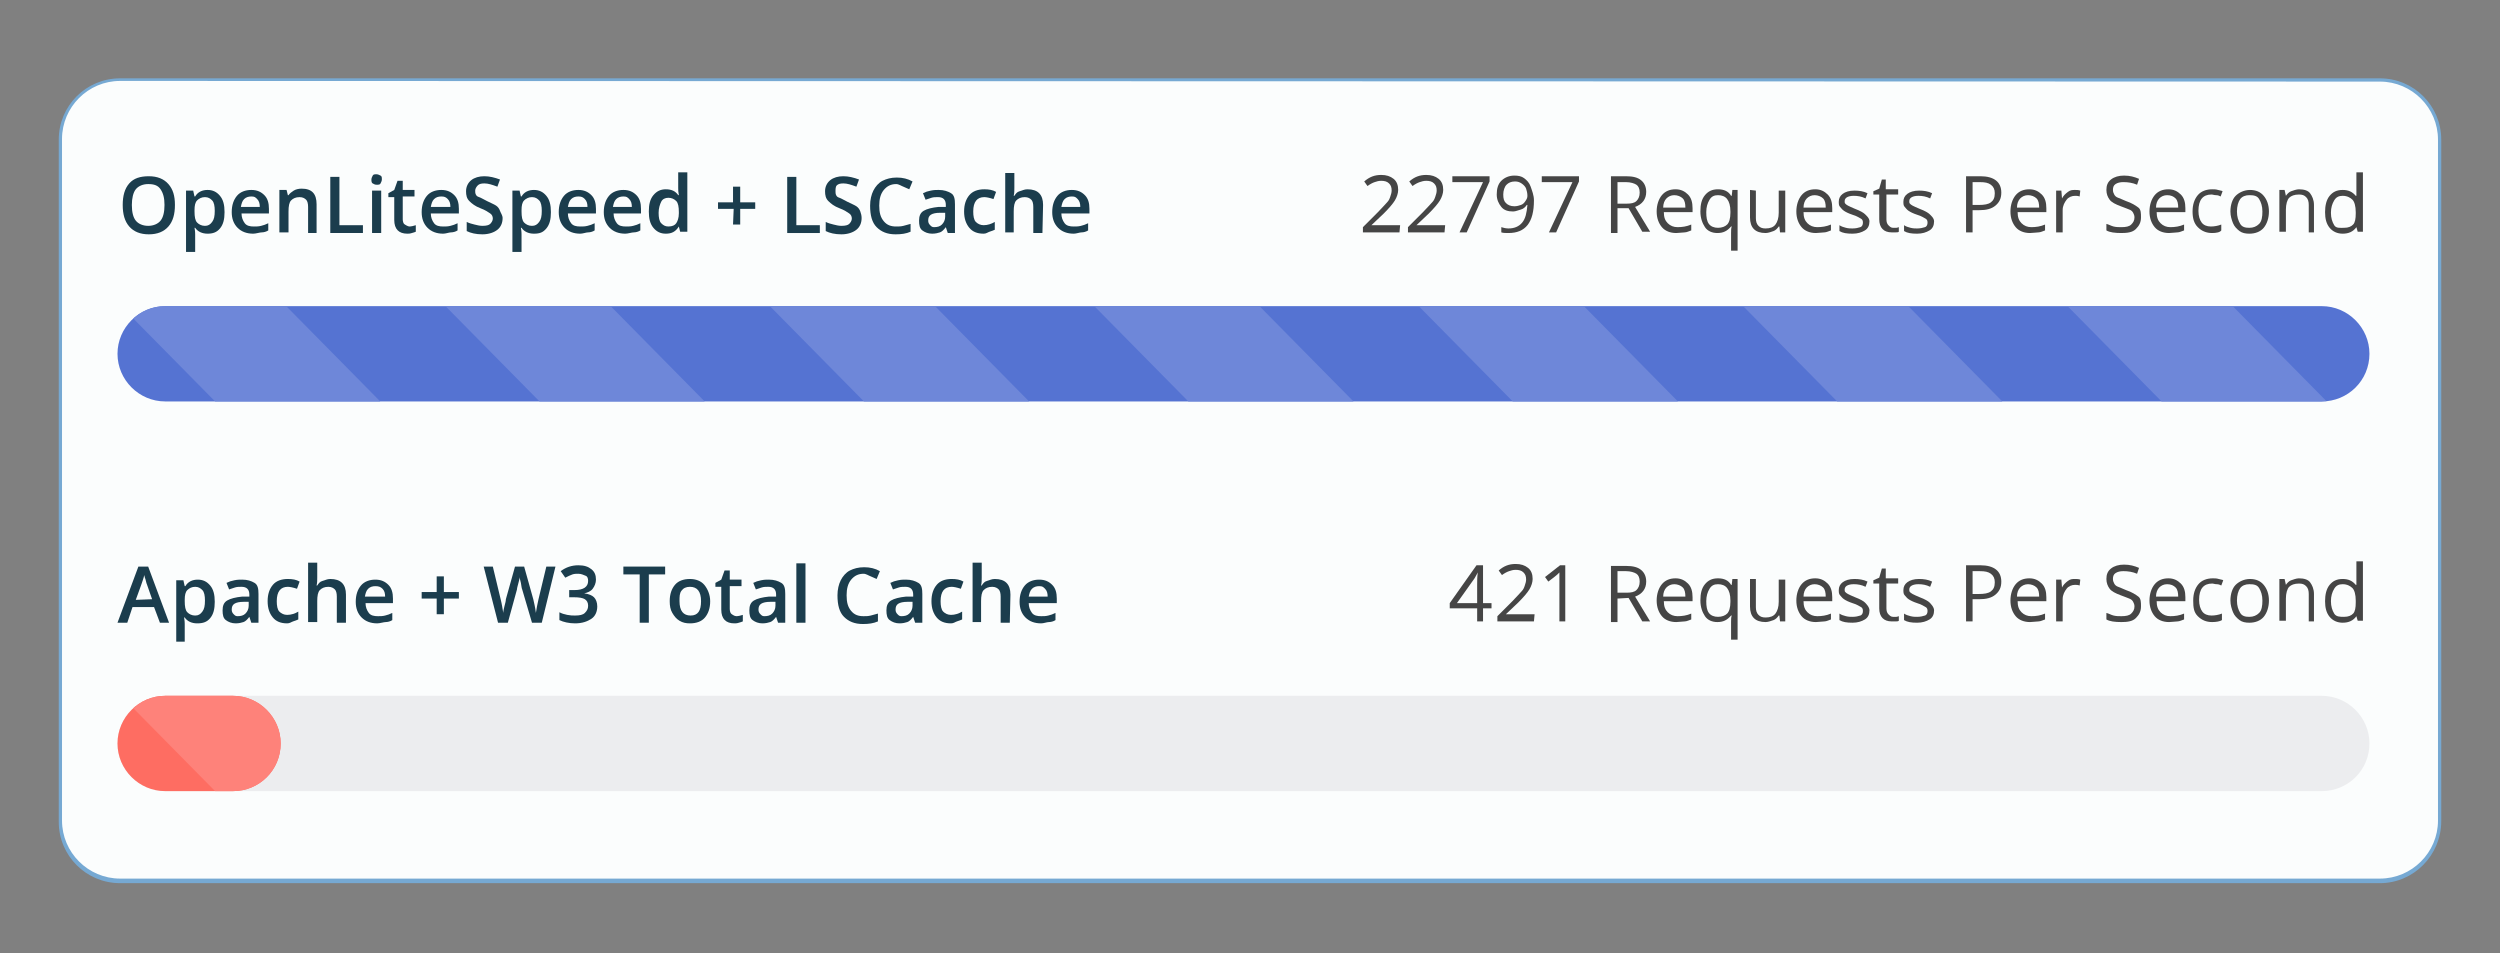 <?xml version="1.0" encoding="utf-8"?>
<!-- Generator: Adobe Illustrator 23.0.5, SVG Export Plug-In . SVG Version: 6.00 Build 0)  -->
<svg version="1.1" id="Layer_1" xmlns="http://www.w3.org/2000/svg" xmlns:xlink="http://www.w3.org/1999/xlink" x="0px" y="0px"
	 viewBox="0 0 383 146" style="enable-background:new 0 0 383 146;" xml:space="preserve">
<rect x="0" y="0" width="383" height="146" fill="#808080" stroke="none"/>
<style type="text/css">
	.st0{fill:#FBFDFD;}
	.st1{fill:#76A9D3;}
	.st2{fill:#1B3D4D;}
	.st3{fill:#5573D2;}
	.st4{clip-path:url(#SVGID_2_);fill:#6E87D9;}
	.st5{clip-path:url(#SVGID_4_);fill:#6E87D9;}
	.st6{clip-path:url(#SVGID_6_);fill:#6E87D9;}
	.st7{clip-path:url(#SVGID_8_);fill:#6E87D9;}
	.st8{clip-path:url(#SVGID_10_);fill:#6E87D9;}
	.st9{clip-path:url(#SVGID_12_);fill:#6E87D9;}
	.st10{clip-path:url(#SVGID_14_);fill:#6E87D9;}
	.st11{fill:#454545;}
	.st12{fill:#ECEDEF;}
	.st13{clip-path:url(#SVGID_16_);fill:#FE6D62;}
	.st14{clip-path:url(#SVGID_18_);fill:#FE827A;}
</style>
<g>
	<path class="st0" d="M364.6,135H18.4c-5.1,0-9.2-4.1-9.2-9.2V21.4c0-5.1,4.1-9.2,9.2-9.2h346.2c5.1,0,9.2,4.1,9.2,9.2v104.4
		C373.8,130.9,369.7,135,364.6,135z"/>
	<path class="st1" d="M364.6,135.3H18.4c-5.2,0-9.4-4.2-9.4-9.4V21.4c0-5.2,4.2-9.4,9.4-9.4h346.2c5.2,0,9.4,4.2,9.4,9.4v104.4
		C374,131,369.8,135.3,364.6,135.3z M18.4,12.4c-4.9,0-8.9,4-8.9,8.9v104.4c0,4.9,4,8.9,8.9,8.9h346.2c4.9,0,8.9-4,8.9-8.9V21.4
		c0-4.9-4-8.9-8.9-8.9L18.4,12.4L18.4,12.4z"/>
</g>
<g>
	<g>
		<g>
			<path class="st2" d="M26.8,31.4c0,1.4-0.3,2.5-1,3.3s-1.7,1.2-3,1.2s-2.3-0.4-3-1.2s-1-1.9-1-3.3c0-1.4,0.3-2.5,1-3.3
				s1.7-1.1,3-1.1s2.3,0.4,3,1.2S26.8,30,26.8,31.4z M20.2,31.4c0,1.1,0.2,1.9,0.6,2.4s1.1,0.8,1.9,0.8s1.5-0.3,1.9-0.8
				s0.6-1.3,0.6-2.4S25,29.6,24.6,29s-1-0.8-1.9-0.8c-0.8,0-1.5,0.3-1.9,0.8S20.2,30.4,20.2,31.4z"/>
			<path class="st2" d="M31.8,35.8c-0.8,0-1.5-0.3-1.9-0.9h-0.1c0.1,0.5,0.1,0.9,0.1,1v2.7h-1.4v-9.4h1.1c0,0.1,0.1,0.4,0.2,0.9h0.1
				c0.4-0.7,1.1-1,1.9-1c0.8,0,1.4,0.3,1.9,0.9s0.7,1.4,0.7,2.5c0,1.1-0.2,1.9-0.7,2.5S32.6,35.8,31.8,35.8z M31.4,30.2
				c-0.5,0-0.9,0.2-1.2,0.5s-0.4,0.8-0.4,1.5v0.2c0,0.8,0.1,1.4,0.4,1.7s0.7,0.5,1.2,0.5s0.8-0.2,1.1-0.6s0.4-0.9,0.4-1.7
				c0-0.7-0.1-1.3-0.4-1.6S31.9,30.2,31.4,30.2z"/>
			<path class="st2" d="M38.8,35.8c-1,0-1.8-0.3-2.4-0.9s-0.9-1.4-0.9-2.4c0-1.1,0.3-1.9,0.8-2.5s1.3-0.9,2.2-0.9s1.5,0.3,2,0.8
				s0.7,1.2,0.7,2.1v0.7H37c0,0.6,0.2,1.1,0.5,1.5s0.8,0.5,1.4,0.5c0.4,0,0.7,0,1.1-0.1s0.7-0.2,1.1-0.4v1.1c-0.3,0.2-0.7,0.3-1,0.3
				S39.2,35.8,38.8,35.8z M38.5,30.1c-0.4,0-0.8,0.1-1.1,0.4s-0.4,0.7-0.5,1.2h2.9c0-0.5-0.1-0.9-0.4-1.2S39,30.1,38.5,30.1z"/>
			<path class="st2" d="M48.6,35.7h-1.4v-4c0-0.5-0.1-0.9-0.3-1.1s-0.5-0.4-1-0.4c-0.6,0-1,0.2-1.3,0.5s-0.4,0.9-0.4,1.7v3.2h-1.4
				v-6.5h1.1l0.2,0.8h0.1c0.2-0.3,0.5-0.5,0.8-0.7s0.8-0.3,1.2-0.3c1.6,0,2.3,0.8,2.3,2.4v4.4H48.6z"/>
			<path class="st2" d="M50.6,35.7v-8.6H52v7.4h3.6v1.2H50.6z"/>
			<path class="st2" d="M56.9,27.5c0-0.2,0.1-0.4,0.2-0.6s0.3-0.2,0.6-0.2c0.2,0,0.4,0.1,0.6,0.2s0.2,0.3,0.2,0.6
				c0,0.2-0.1,0.4-0.2,0.6s-0.3,0.2-0.6,0.2s-0.4-0.1-0.6-0.2S56.9,27.7,56.9,27.5z M58.4,35.7H57v-6.5h1.4V35.7z"/>
			<path class="st2" d="M62.7,34.7c0.3,0,0.7-0.1,1-0.2v1c-0.2,0.1-0.3,0.1-0.6,0.2s-0.5,0.1-0.7,0.1c-1.3,0-2-0.7-2-2.1v-3.5h-0.9
				v-0.6l0.9-0.5l0.5-1.4h0.8v1.4h1.8v1h-1.8v3.5c0,0.3,0.1,0.6,0.2,0.7S62.5,34.7,62.7,34.7z"/>
			<path class="st2" d="M67.9,35.8c-1,0-1.8-0.3-2.4-0.9s-0.9-1.4-0.9-2.4c0-1.1,0.3-1.9,0.8-2.5s1.3-0.9,2.2-0.9
				c0.9,0,1.5,0.3,2,0.8s0.7,1.2,0.7,2.1v0.7H66c0,0.6,0.2,1.1,0.5,1.5s0.8,0.5,1.4,0.5c0.4,0,0.7,0,1.1-0.1s0.7-0.2,1.1-0.4v1.1
				c-0.3,0.2-0.7,0.3-1,0.3S68.3,35.8,67.9,35.8z M67.6,30.1c-0.4,0-0.8,0.1-1.1,0.4s-0.4,0.7-0.5,1.2h3c0-0.5-0.1-0.9-0.4-1.2
				S68.1,30.1,67.6,30.1z"/>
			<path class="st2" d="M77,33.4c0,0.8-0.3,1.4-0.8,1.8s-1.3,0.7-2.3,0.7s-1.8-0.2-2.4-0.5V34c0.4,0.2,0.8,0.3,1.2,0.4
				s0.8,0.2,1.2,0.2c0.6,0,1-0.1,1.2-0.3s0.4-0.5,0.4-0.8s-0.1-0.6-0.4-0.8s-0.7-0.5-1.5-0.8s-1.3-0.7-1.7-1.1s-0.5-0.9-0.5-1.5
				c0-0.7,0.3-1.3,0.8-1.7s1.2-0.6,2-0.6s1.6,0.2,2.4,0.5l-0.4,1.1c-0.8-0.3-1.4-0.5-2-0.5c-0.5,0-0.8,0.1-1,0.3s-0.4,0.5-0.4,0.8
				c0,0.2,0,0.4,0.1,0.6s0.2,0.3,0.5,0.4s0.6,0.3,1.2,0.6c0.6,0.3,1.1,0.5,1.4,0.7s0.5,0.5,0.6,0.8C76.7,32.6,77,33,77,33.4z"/>
			<path class="st2" d="M81.8,35.8c-0.8,0-1.5-0.3-1.9-0.9h-0.1c0.1,0.5,0.1,0.9,0.1,1v2.7h-1.4v-9.4h1.1c0,0.1,0.1,0.4,0.2,0.9h0.1
				c0.4-0.7,1.1-1,1.9-1s1.4,0.3,1.9,0.9s0.7,1.4,0.7,2.5c0,1.1-0.2,1.9-0.7,2.5S82.7,35.8,81.8,35.8z M81.5,30.2
				c-0.5,0-0.9,0.2-1.2,0.5s-0.4,0.8-0.4,1.5v0.2c0,0.8,0.1,1.4,0.4,1.7s0.7,0.5,1.2,0.5s0.8-0.2,1.1-0.6s0.4-0.9,0.4-1.7
				c0-0.7-0.1-1.3-0.4-1.6S82,30.2,81.5,30.2z"/>
			<path class="st2" d="M88.9,35.8c-1,0-1.8-0.3-2.4-0.9s-0.9-1.4-0.9-2.4c0-1.1,0.3-1.9,0.8-2.5s1.3-0.9,2.2-0.9
				c0.9,0,1.5,0.3,2,0.8s0.7,1.2,0.7,2.1v0.7H87c0,0.6,0.2,1.1,0.5,1.5s0.8,0.5,1.4,0.5c0.4,0,0.7,0,1.1-0.1s0.7-0.2,1.1-0.4v1.1
				c-0.3,0.2-0.7,0.3-1,0.3S89.3,35.8,88.9,35.8z M88.6,30.1c-0.4,0-0.8,0.1-1.1,0.4s-0.4,0.7-0.5,1.2h3c0-0.5-0.1-0.9-0.4-1.2
				S89.1,30.1,88.6,30.1z"/>
			<path class="st2" d="M95.8,35.8c-1,0-1.8-0.3-2.4-0.9s-0.9-1.4-0.9-2.4c0-1.1,0.3-1.9,0.8-2.5s1.3-0.9,2.2-0.9
				c0.9,0,1.5,0.3,2,0.8s0.7,1.2,0.7,2.1v0.7H94c0,0.6,0.2,1.1,0.5,1.5s0.8,0.5,1.4,0.5c0.4,0,0.7,0,1.1-0.1s0.7-0.2,1.1-0.4v1.1
				c-0.3,0.2-0.7,0.3-1,0.3S96.2,35.8,95.8,35.8z M95.5,30.1c-0.4,0-0.8,0.1-1.1,0.4s-0.4,0.7-0.5,1.2h2.9c0-0.5-0.1-0.9-0.4-1.2
				S96,30.1,95.5,30.1z"/>
			<path class="st2" d="M102,35.8c-0.8,0-1.4-0.3-1.9-0.9s-0.7-1.4-0.7-2.5c0-1.1,0.2-1.9,0.7-2.5s1.1-0.9,1.9-0.9
				c0.9,0,1.5,0.3,1.9,0.9h0.1c-0.1-0.5-0.1-0.8-0.1-1.1v-2.4h1.4v9.1h-1.1l-0.2-0.8l0,0C103.5,35.5,102.9,35.8,102,35.8z
				 M102.4,34.7c0.6,0,1-0.2,1.2-0.5s0.4-0.8,0.4-1.5v-0.2c0-0.8-0.1-1.4-0.4-1.7s-0.7-0.5-1.2-0.5s-0.9,0.2-1.1,0.6s-0.4,1-0.4,1.7
				c0,0.7,0.1,1.3,0.4,1.6S101.9,34.7,102.4,34.7z"/>
			<path class="st2" d="M112.4,32H110v-1h2.3v-2.4h1.1V31h2.3v1h-2.3v2.4h-1.1L112.4,32L112.4,32z"/>
			<path class="st2" d="M120.6,35.7v-8.6h1.4v7.4h3.6v1.2H120.6z"/>
			<path class="st2" d="M132,33.4c0,0.8-0.3,1.4-0.8,1.8s-1.3,0.7-2.3,0.7s-1.8-0.2-2.4-0.5V34c0.4,0.2,0.8,0.3,1.2,0.4
				c0.4,0.1,0.8,0.2,1.2,0.2c0.6,0,1-0.1,1.2-0.3s0.4-0.5,0.4-0.8s-0.1-0.6-0.4-0.8s-0.7-0.5-1.5-0.8s-1.3-0.7-1.7-1.1
				s-0.5-0.9-0.5-1.5c0-0.7,0.3-1.3,0.8-1.7s1.2-0.6,2-0.6s1.6,0.2,2.4,0.5l-0.4,1.1c-0.8-0.3-1.4-0.5-2-0.5c-0.5,0-0.8,0.1-1,0.3
				S128,29,128,29.3c0,0.2,0,0.4,0.1,0.6s0.2,0.3,0.5,0.4s0.6,0.3,1.2,0.6c0.6,0.3,1.1,0.5,1.4,0.7s0.5,0.5,0.6,0.8S132,33,132,33.4
				z"/>
			<path class="st2" d="M137.3,28.2c-0.8,0-1.4,0.3-1.9,0.9s-0.7,1.4-0.7,2.4c0,1.1,0.2,1.8,0.7,2.4s1.1,0.8,1.9,0.8
				c0.4,0,0.7,0,1.1-0.1s0.7-0.2,1.1-0.3v1.2c-0.7,0.3-1.4,0.4-2.3,0.4c-1.3,0-2.2-0.4-2.9-1.1s-1-1.8-1-3.3c0-0.9,0.2-1.7,0.5-2.3
				s0.8-1.2,1.4-1.5s1.3-0.5,2.2-0.5s1.7,0.2,2.4,0.6l-0.5,1.2c-0.3-0.1-0.6-0.3-0.9-0.4S137.7,28.2,137.3,28.2z"/>
			<path class="st2" d="M145.2,35.7l-0.3-0.9l0,0c-0.3,0.4-0.6,0.7-0.9,0.8s-0.7,0.2-1.2,0.2c-0.6,0-1.1-0.2-1.5-0.5
				s-0.5-0.8-0.5-1.5s0.2-1.2,0.7-1.5s1.3-0.5,2.3-0.6h1.1v-0.3c0-0.4-0.1-0.7-0.3-0.9s-0.5-0.3-0.9-0.3c-0.3,0-0.7,0-1,0.1
				s-0.6,0.2-0.9,0.3l-0.4-1c0.4-0.2,0.7-0.3,1.2-0.4s0.8-0.1,1.2-0.1c0.8,0,1.4,0.2,1.9,0.5s0.6,0.9,0.6,1.7v4.4
				C146.3,35.7,145.2,35.7,145.2,35.7z M143.1,34.8c0.5,0,0.9-0.1,1.2-0.4s0.5-0.7,0.5-1.2v-0.6H144c-0.6,0-1.1,0.1-1.4,0.3
				s-0.4,0.5-0.4,0.9c0,0.3,0.1,0.5,0.3,0.7S142.8,34.8,143.1,34.8z"/>
			<path class="st2" d="M150.7,35.8c-1,0-1.7-0.3-2.2-0.9s-0.8-1.4-0.8-2.5c0-1.1,0.3-1.9,0.8-2.5s1.3-0.9,2.3-0.9
				c0.7,0,1.3,0.1,1.8,0.4l-0.4,1.1c-0.6-0.2-1.1-0.3-1.4-0.3c-1.1,0-1.7,0.7-1.7,2.2c0,0.7,0.1,1.3,0.4,1.6s0.7,0.5,1.2,0.5
				c0.6,0,1.2-0.2,1.7-0.5v1.2c-0.2,0.1-0.5,0.2-0.8,0.3S151.1,35.8,150.7,35.8z"/>
			<path class="st2" d="M159.7,35.7h-1.4v-4c0-0.5-0.1-0.9-0.3-1.1s-0.5-0.4-1-0.4c-0.6,0-1,0.2-1.3,0.5s-0.4,0.9-0.4,1.7v3.2H154
				v-9.1h1.4v2.3c0,0.4,0,0.8-0.1,1.2h0.1c0.2-0.3,0.4-0.6,0.8-0.7s0.7-0.3,1.2-0.3c1.6,0,2.4,0.8,2.4,2.4L159.7,35.7L159.7,35.7z"
				/>
			<path class="st2" d="M164.5,35.8c-1,0-1.8-0.3-2.4-0.9s-0.9-1.4-0.9-2.4c0-1.1,0.3-1.9,0.8-2.5s1.3-0.9,2.2-0.9s1.5,0.3,2,0.8
				s0.7,1.2,0.7,2.1v0.7h-4.3c0,0.6,0.2,1.1,0.5,1.5s0.8,0.5,1.4,0.5c0.4,0,0.7,0,1.1-0.1s0.7-0.2,1.1-0.4v1.1
				c-0.3,0.2-0.7,0.3-1,0.3S164.9,35.8,164.5,35.8z M164.2,30.1c-0.4,0-0.8,0.1-1.1,0.4s-0.4,0.7-0.5,1.2h2.9c0-0.5-0.1-0.9-0.4-1.2
				S164.7,30.1,164.2,30.1z"/>
		</g>
	</g>
	<path class="st3" d="M355.7,61.5H25.3c-4,0-7.3-3.3-7.3-7.3l0,0c0-4,3.3-7.3,7.3-7.3h330.4c4,0,7.3,3.3,7.3,7.3l0,0
		C363,58.3,359.7,61.5,355.7,61.5z"/>
	<g>
		<g>
			<g>
				<defs>
					<path id="SVGID_1_" d="M355.7,61.5H25.3c-4,0-7.3-3.3-7.3-7.3l0,0c0-4,3.3-7.3,7.3-7.3h330.4c4,0,7.3,3.3,7.3,7.3l0,0
						C363,58.3,359.7,61.5,355.7,61.5z"/>
				</defs>
				<clipPath id="SVGID_2_">
					<use xlink:href="#SVGID_1_"  style="overflow:visible;"/>
				</clipPath>
				<polygon class="st4" points="62.1,65.4 36.8,65.4 14.8,43.1 40.1,43.1 				"/>
			</g>
		</g>
		<g>
			<g>
				<defs>
					<path id="SVGID_3_" d="M355.7,61.5H25.3c-4,0-7.3-3.3-7.3-7.3l0,0c0-4,3.3-7.3,7.3-7.3h330.4c4,0,7.3,3.3,7.3,7.3l0,0
						C363,58.3,359.7,61.5,355.7,61.5z"/>
				</defs>
				<clipPath id="SVGID_4_">
					<use xlink:href="#SVGID_3_"  style="overflow:visible;"/>
				</clipPath>
				<polygon class="st5" points="111.8,65.4 86.5,65.4 64.5,43.1 89.8,43.1 				"/>
			</g>
		</g>
		<g>
			<g>
				<defs>
					<path id="SVGID_5_" d="M355.7,61.5H25.3c-4,0-7.3-3.3-7.3-7.3l0,0c0-4,3.3-7.3,7.3-7.3h330.4c4,0,7.3,3.3,7.3,7.3l0,0
						C363,58.3,359.7,61.5,355.7,61.5z"/>
				</defs>
				<clipPath id="SVGID_6_">
					<use xlink:href="#SVGID_5_"  style="overflow:visible;"/>
				</clipPath>
				<polygon class="st6" points="161.5,65.4 136.2,65.4 114.2,43.1 139.5,43.1 				"/>
			</g>
		</g>
		<g>
			<g>
				<defs>
					<path id="SVGID_7_" d="M355.7,61.5H25.3c-4,0-7.3-3.3-7.3-7.3l0,0c0-4,3.3-7.3,7.3-7.3h330.4c4,0,7.3,3.3,7.3,7.3l0,0
						C363,58.3,359.7,61.5,355.7,61.5z"/>
				</defs>
				<clipPath id="SVGID_8_">
					<use xlink:href="#SVGID_7_"  style="overflow:visible;"/>
				</clipPath>
				<polygon class="st7" points="211.2,65.4 185.9,65.4 163.9,43.1 189.2,43.1 				"/>
			</g>
		</g>
		<g>
			<g>
				<defs>
					<path id="SVGID_9_" d="M355.7,61.5H25.3c-4,0-7.3-3.3-7.3-7.3l0,0c0-4,3.3-7.3,7.3-7.3h330.4c4,0,7.3,3.3,7.3,7.3l0,0
						C363,58.3,359.7,61.5,355.7,61.5z"/>
				</defs>
				<clipPath id="SVGID_10_">
					<use xlink:href="#SVGID_9_"  style="overflow:visible;"/>
				</clipPath>
				<polygon class="st8" points="260.9,65.4 235.6,65.4 213.6,43.1 238.9,43.1 				"/>
			</g>
		</g>
		<g>
			<g>
				<defs>
					<path id="SVGID_11_" d="M355.7,61.5H25.3c-4,0-7.3-3.3-7.3-7.3l0,0c0-4,3.3-7.3,7.3-7.3h330.4c4,0,7.3,3.3,7.3,7.3l0,0
						C363,58.3,359.7,61.5,355.7,61.5z"/>
				</defs>
				<clipPath id="SVGID_12_">
					<use xlink:href="#SVGID_11_"  style="overflow:visible;"/>
				</clipPath>
				<polygon class="st9" points="310.6,65.4 285.3,65.4 263.3,43.1 288.6,43.1 				"/>
			</g>
		</g>
		<g>
			<g>
				<defs>
					<path id="SVGID_13_" d="M355.7,61.5H25.3c-4,0-7.3-3.3-7.3-7.3l0,0c0-4,3.3-7.3,7.3-7.3h330.4c4,0,7.3,3.3,7.3,7.3l0,0
						C363,58.3,359.7,61.5,355.7,61.5z"/>
				</defs>
				<clipPath id="SVGID_14_">
					<use xlink:href="#SVGID_13_"  style="overflow:visible;"/>
				</clipPath>
				<polygon class="st10" points="360.3,65.4 335,65.4 313,43.1 338.3,43.1 				"/>
			</g>
		</g>
	</g>
	<g>
		<path class="st11" d="M214.4,35.6h-5.6v-0.8l2.3-2.3c0.7-0.7,1.1-1.2,1.4-1.5s0.4-0.6,0.5-0.9s0.2-0.6,0.2-0.9
			c0-0.5-0.1-0.8-0.4-1.1s-0.7-0.4-1.2-0.4c-0.4,0-0.7,0.1-1,0.2s-0.7,0.3-1.1,0.6l-0.5-0.7c0.8-0.7,1.6-1,2.6-1
			c0.8,0,1.4,0.2,1.9,0.6s0.7,1,0.7,1.7c0,0.5-0.2,1.1-0.5,1.6s-0.9,1.2-1.7,2l-1.9,1.8l0,0h4.4L214.4,35.6L214.4,35.6z"/>
		<path class="st11" d="M221.3,35.6h-5.6v-0.8l2.3-2.3c0.7-0.7,1.1-1.2,1.4-1.5s0.4-0.6,0.5-0.9s0.2-0.6,0.2-0.9
			c0-0.5-0.1-0.8-0.4-1.1s-0.7-0.4-1.2-0.4c-0.4,0-0.7,0.1-1,0.2s-0.7,0.3-1.1,0.6l-0.5-0.7c0.8-0.7,1.6-1,2.6-1
			c0.8,0,1.4,0.2,1.9,0.6s0.7,1,0.7,1.7c0,0.5-0.2,1.1-0.5,1.6s-0.9,1.2-1.7,2l-1.9,1.8l0,0h4.4L221.3,35.6L221.3,35.6z"/>
		<path class="st11" d="M223.6,35.6l3.6-7.7h-4.7V27h5.7v0.8l-3.5,7.8H223.6z"/>
		<path class="st11" d="M235,30.7c0,3.4-1.3,5-3.9,5c-0.5,0-0.8,0-1.1-0.1v-0.8c0.3,0.1,0.7,0.2,1.1,0.2c0.9,0,1.6-0.3,2.1-0.9
			s0.7-1.5,0.8-2.7h-0.1c-0.2,0.3-0.5,0.6-0.9,0.7s-0.8,0.3-1.2,0.3c-0.8,0-1.4-0.2-1.8-0.7s-0.7-1.1-0.7-1.9c0-0.9,0.2-1.6,0.7-2.1
			s1.2-0.8,2-0.8c0.6,0,1.1,0.1,1.5,0.4s0.8,0.7,1,1.3S235,29.9,235,30.7z M232.1,27.8c-0.6,0-1,0.2-1.3,0.5s-0.5,0.9-0.5,1.5
			s0.1,1,0.4,1.3s0.7,0.5,1.3,0.5c0.4,0,0.7-0.1,1-0.2s0.5-0.3,0.7-0.6s0.3-0.5,0.3-0.8c0-0.4-0.1-0.8-0.2-1.1s-0.4-0.6-0.7-0.8
			S232.5,27.8,232.1,27.8z"/>
		<path class="st11" d="M237.3,35.6l3.6-7.7h-4.7V27h5.7v0.8l-3.5,7.8H237.3z"/>
		<path class="st11" d="M247.8,32.1v3.6h-1V27h2.3c1.1,0,1.8,0.2,2.3,0.6s0.8,1,0.8,1.8c0,1.1-0.6,1.9-1.7,2.3l2.3,3.8h-1.2
			l-2.1-3.6h-1.7V32.1z M247.8,31.2h1.4c0.7,0,1.2-0.1,1.5-0.4s0.5-0.7,0.5-1.3c0-0.6-0.2-1-0.5-1.2s-0.9-0.4-1.6-0.4h-1.3
			L247.8,31.2L247.8,31.2z"/>
		<path class="st11" d="M256.8,35.7c-0.9,0-1.7-0.3-2.2-0.9s-0.8-1.4-0.8-2.4s0.3-1.9,0.8-2.5s1.2-0.9,2.1-0.9
			c0.8,0,1.4,0.3,1.9,0.8s0.7,1.2,0.7,2.1v0.6h-4.4c0,0.8,0.2,1.3,0.6,1.7s0.9,0.6,1.5,0.6c0.7,0,1.4-0.1,2.1-0.4v0.9
			c-0.3,0.1-0.7,0.3-1,0.3S257.2,35.7,256.8,35.7z M256.5,29.9c-0.5,0-0.9,0.2-1.2,0.5s-0.5,0.8-0.5,1.4h3.4c0-0.6-0.1-1.1-0.4-1.4
			S257,29.9,256.5,29.9z"/>
		<path class="st11" d="M263.1,35.7c-0.8,0-1.5-0.3-1.9-0.9s-0.7-1.4-0.7-2.4c0-1.1,0.2-1.9,0.7-2.5s1.1-0.9,2-0.9s1.6,0.3,2,1h0.1
			l0.1-0.9h0.8v9.3h-1v-2.7c0-0.4,0-0.7,0.1-1h-0.1C264.6,35.4,264,35.7,263.1,35.7z M263.2,34.9c0.6,0,1.1-0.2,1.4-0.5
			s0.5-0.9,0.5-1.8v-0.2c0-0.9-0.2-1.5-0.5-1.9s-0.8-0.6-1.4-0.6s-1,0.2-1.3,0.7s-0.5,1.1-0.5,1.9c0,0.8,0.1,1.4,0.4,1.8
			S262.6,34.9,263.2,34.9z"/>
		<path class="st11" d="M269,29.2v4.2c0,0.5,0.1,0.9,0.4,1.2s0.6,0.4,1.1,0.4c0.7,0,1.2-0.2,1.5-0.6s0.5-1,0.5-1.8v-3.4h1v6.4h-0.8
			l-0.1-0.9h-0.1c-0.2,0.3-0.5,0.6-0.8,0.7s-0.8,0.3-1.2,0.3c-0.8,0-1.4-0.2-1.8-0.6s-0.6-1-0.6-1.8v-4.2L269,29.2L269,29.2z"/>
		<path class="st11" d="M278.2,35.7c-0.9,0-1.7-0.3-2.2-0.9s-0.8-1.4-0.8-2.4s0.3-1.9,0.8-2.5s1.2-0.9,2.1-0.9
			c0.8,0,1.4,0.3,1.9,0.8s0.7,1.2,0.7,2.1v0.6h-4.4c0,0.8,0.2,1.3,0.6,1.7s0.9,0.6,1.5,0.6c0.7,0,1.4-0.1,2.1-0.4v0.9
			c-0.3,0.1-0.7,0.3-1,0.3S278.6,35.7,278.2,35.7z M278,29.9c-0.5,0-0.9,0.2-1.2,0.5s-0.5,0.8-0.5,1.4h3.4c0-0.6-0.1-1.1-0.4-1.4
			S278.5,29.9,278,29.9z"/>
		<path class="st11" d="M286.4,33.9c0,0.6-0.2,1.1-0.7,1.4s-1.1,0.5-1.9,0.5c-0.9,0-1.5-0.1-2-0.4v-0.9c0.3,0.2,0.6,0.3,1,0.4
			s0.7,0.1,1,0.1c0.5,0,0.9-0.1,1.2-0.2s0.4-0.4,0.4-0.7s-0.1-0.5-0.3-0.6s-0.6-0.4-1.3-0.6c-0.6-0.2-1-0.4-1.3-0.6
			s-0.4-0.4-0.6-0.6s-0.2-0.5-0.2-0.8c0-0.5,0.2-0.9,0.6-1.2s1-0.5,1.8-0.5c0.7,0,1.4,0.1,2,0.4l-0.3,0.8c-0.6-0.3-1.2-0.4-1.8-0.4
			c-0.5,0-0.8,0.1-1,0.2s-0.4,0.3-0.4,0.6c0,0.2,0,0.3,0.1,0.4s0.2,0.2,0.4,0.3s0.6,0.3,1.1,0.5c0.8,0.3,1.3,0.6,1.5,0.8
			S286.4,33.4,286.4,33.9z"/>
		<path class="st11" d="M290,34.9c0.2,0,0.3,0,0.5,0s0.3-0.1,0.4-0.1v0.7c-0.1,0.1-0.3,0.1-0.5,0.1s-0.4,0-0.6,0
			c-1.2,0-1.9-0.7-1.9-2v-3.8H287v-0.5l0.9-0.4l0.4-1.4h0.6V29h1.9v0.8H289v3.8c0,0.4,0.1,0.7,0.3,0.9S289.7,34.9,290,34.9z"/>
		<path class="st11" d="M296.3,33.9c0,0.6-0.2,1.1-0.7,1.4s-1.1,0.5-1.9,0.5c-0.9,0-1.5-0.1-2-0.4v-0.9c0.3,0.2,0.6,0.3,1,0.4
			s0.7,0.1,1,0.1c0.5,0,0.9-0.1,1.2-0.2s0.4-0.4,0.4-0.7s-0.1-0.5-0.3-0.6s-0.6-0.4-1.3-0.6c-0.6-0.2-1-0.4-1.3-0.6
			s-0.4-0.4-0.6-0.6s-0.2-0.5-0.2-0.8c0-0.5,0.2-0.9,0.6-1.2s1-0.5,1.8-0.5c0.7,0,1.4,0.1,2,0.4l-0.3,0.8c-0.6-0.3-1.2-0.4-1.8-0.4
			c-0.5,0-0.8,0.1-1,0.2s-0.4,0.3-0.4,0.6c0,0.2,0,0.3,0.1,0.4s0.2,0.2,0.4,0.3s0.6,0.3,1.1,0.5c0.8,0.3,1.3,0.6,1.5,0.8
			S296.3,33.4,296.3,33.9z"/>
		<path class="st11" d="M306.6,29.5c0,0.9-0.3,1.5-0.9,2s-1.4,0.7-2.5,0.7h-1v3.4h-1V27h2.2C305.5,27,306.6,27.9,306.6,29.5z
			 M302.2,31.4h0.9c0.9,0,1.5-0.1,1.9-0.4s0.6-0.7,0.6-1.4c0-0.6-0.2-1-0.6-1.3s-0.9-0.4-1.7-0.4h-1.1L302.2,31.4L302.2,31.4z"/>
		<path class="st11" d="M311,35.7c-0.9,0-1.7-0.3-2.2-0.9s-0.8-1.4-0.8-2.4s0.3-1.9,0.8-2.5s1.2-0.9,2.1-0.9c0.8,0,1.4,0.3,1.9,0.8
			s0.7,1.2,0.7,2.1v0.6h-4.4c0,0.8,0.2,1.3,0.6,1.7s0.9,0.6,1.5,0.6c0.7,0,1.4-0.1,2.1-0.4v0.9c-0.3,0.1-0.7,0.3-1,0.3
			S311.4,35.7,311,35.7z M310.7,29.9c-0.5,0-0.9,0.2-1.2,0.5s-0.5,0.8-0.5,1.4h3.4c0-0.6-0.1-1.1-0.4-1.4S311.2,29.9,310.7,29.9z"/>
		<path class="st11" d="M317.9,29.1c0.3,0,0.5,0,0.8,0.1l-0.1,0.9c-0.3-0.1-0.5-0.1-0.7-0.1c-0.5,0-1,0.2-1.3,0.6s-0.6,0.9-0.6,1.6
			v3.4h-1v-6.4h0.8l0.1,1.2l0,0c0.2-0.4,0.5-0.7,0.9-1S317.5,29.1,317.9,29.1z"/>
		<path class="st11" d="M328,33.3c0,0.8-0.3,1.3-0.8,1.8s-1.3,0.6-2.2,0.6c-1,0-1.8-0.1-2.3-0.4v-1c0.4,0.1,0.7,0.3,1.1,0.4
			s0.8,0.1,1.2,0.1c0.7,0,1.2-0.1,1.5-0.4s0.5-0.6,0.5-1.1c0-0.3-0.1-0.5-0.2-0.7s-0.3-0.4-0.6-0.5s-0.7-0.3-1.3-0.5
			c-0.8-0.3-1.4-0.6-1.7-1s-0.5-0.9-0.5-1.5c0-0.7,0.2-1.2,0.7-1.6s1.2-0.6,2-0.6c0.9,0,1.6,0.2,2.3,0.5l-0.3,0.9
			c-0.7-0.3-1.4-0.4-2.1-0.4c-0.5,0-0.9,0.1-1.2,0.3s-0.4,0.5-0.4,0.9c0,0.3,0.1,0.5,0.2,0.7s0.3,0.4,0.6,0.5s0.7,0.3,1.2,0.5
			c0.9,0.3,1.5,0.7,1.9,1C328,32.1,328,32.7,328,33.3z"/>
		<path class="st11" d="M332.3,35.7c-0.9,0-1.7-0.3-2.2-0.9s-0.8-1.4-0.8-2.4s0.3-1.9,0.8-2.5s1.2-0.9,2.1-0.9
			c0.8,0,1.4,0.3,1.9,0.8s0.7,1.2,0.7,2.1v0.6h-4.4c0,0.8,0.2,1.3,0.6,1.7s0.9,0.6,1.5,0.6c0.7,0,1.4-0.1,2.1-0.4v0.9
			c-0.3,0.1-0.7,0.3-1,0.3S332.7,35.7,332.3,35.7z M332,29.9c-0.5,0-0.9,0.2-1.2,0.5s-0.5,0.8-0.5,1.4h3.4c0-0.6-0.1-1.1-0.4-1.4
			S332.6,29.9,332,29.9z"/>
		<path class="st11" d="M338.9,35.7c-0.9,0-1.6-0.3-2.2-0.9s-0.8-1.4-0.8-2.4c0-1.1,0.3-1.9,0.8-2.5s1.3-0.9,2.2-0.9
			c0.3,0,0.6,0,0.9,0.1s0.6,0.1,0.7,0.2l-0.3,0.8c-0.2-0.1-0.4-0.2-0.7-0.2s-0.5-0.1-0.7-0.1c-1.3,0-2,0.8-2,2.5
			c0,0.8,0.2,1.4,0.5,1.8s0.8,0.6,1.4,0.6c0.5,0,1.1-0.1,1.6-0.3v0.9C340.1,35.6,339.5,35.7,338.9,35.7z"/>
		<path class="st11" d="M347.6,32.4c0,1-0.3,1.9-0.8,2.5s-1.3,0.9-2.2,0.9c-0.6,0-1.1-0.1-1.5-0.4s-0.8-0.7-1-1.2s-0.4-1.1-0.4-1.8
			c0-1,0.3-1.9,0.8-2.4s1.3-0.9,2.2-0.9c0.9,0,1.6,0.3,2.1,0.9S347.6,31.4,347.6,32.4z M342.7,32.4c0,0.8,0.2,1.4,0.5,1.9
			s0.8,0.6,1.4,0.6s1.1-0.2,1.5-0.6s0.5-1.1,0.5-1.9c0-0.8-0.2-1.4-0.5-1.9s-0.8-0.6-1.5-0.6c-0.6,0-1.1,0.2-1.4,0.6
			S342.7,31.6,342.7,32.4z"/>
		<path class="st11" d="M353.7,35.6v-4.2c0-0.5-0.1-0.9-0.4-1.2s-0.6-0.4-1.1-0.4c-0.7,0-1.2,0.2-1.5,0.5s-0.5,1-0.5,1.8v3.4h-1
			v-6.4h0.8l0.2,0.9l0,0c0.2-0.3,0.5-0.6,0.8-0.7s0.8-0.3,1.2-0.3c0.8,0,1.4,0.2,1.7,0.6s0.6,1,0.6,1.8v4.2H353.7z"/>
		<path class="st11" d="M361,34.8L361,34.8c-0.5,0.7-1.2,1-2.1,1c-0.8,0-1.5-0.3-2-0.9s-0.7-1.4-0.7-2.4s0.2-1.9,0.7-2.5
			s1.1-0.9,2-0.9s1.5,0.3,2,0.9h0.1v-0.5V29v-2.6h1v9.1h-0.8L361,34.8z M359.1,34.9c0.7,0,1.1-0.2,1.4-0.5s0.4-0.9,0.4-1.7v-0.2
			c0-0.9-0.2-1.6-0.5-1.9s-0.8-0.6-1.5-0.6c-0.6,0-1,0.2-1.3,0.7s-0.5,1.1-0.5,1.9c0,0.8,0.2,1.4,0.5,1.9S358.5,34.9,359.1,34.9z"/>
	</g>
</g>
<g>
	<g>
		<g>
			<path class="st2" d="M24.5,95.4L23.6,93h-3.3l-0.8,2.4H18l3.2-8.6h1.5l3.2,8.6H24.5z M23.3,91.8l-0.8-2.3
				c-0.1-0.2-0.1-0.4-0.2-0.7s-0.2-0.6-0.2-0.7c-0.1,0.5-0.3,1-0.5,1.6l-0.8,2.2L23.3,91.8L23.3,91.8z"/>
			<path class="st2" d="M30.2,95.5c-0.8,0-1.5-0.3-1.9-0.9h-0.1c0.1,0.5,0.1,0.9,0.1,1v2.7H27v-9.4h1.1c0,0.1,0.1,0.4,0.2,0.9h0.1
				c0.4-0.7,1.1-1,1.9-1s1.4,0.3,1.9,0.9s0.7,1.4,0.7,2.5s-0.2,1.9-0.7,2.5S31.1,95.5,30.2,95.5z M29.9,89.9c-0.5,0-0.9,0.2-1.2,0.5
				s-0.4,0.8-0.4,1.5v0.2c0,0.8,0.1,1.4,0.4,1.7s0.7,0.5,1.2,0.5s0.8-0.2,1.1-0.6s0.4-0.9,0.4-1.7c0-0.7-0.1-1.3-0.4-1.6
				S30.4,89.9,29.9,89.9z"/>
			<path class="st2" d="M38.5,95.4l-0.3-0.9l0,0c-0.3,0.4-0.6,0.7-0.9,0.8s-0.7,0.2-1.2,0.2c-0.6,0-1.1-0.2-1.5-0.5
				s-0.5-0.8-0.5-1.5s0.2-1.2,0.7-1.5s1.3-0.5,2.3-0.6h1.1v-0.3c0-0.4-0.1-0.7-0.3-0.9s-0.5-0.3-0.9-0.3c-0.3,0-0.7,0-1,0.1
				s-0.6,0.2-0.9,0.3l-0.4-1c0.4-0.2,0.7-0.3,1.2-0.4s0.8-0.1,1.2-0.1c0.8,0,1.4,0.2,1.9,0.5s0.6,0.9,0.6,1.7v4.4
				C39.6,95.4,38.5,95.4,38.5,95.4z M36.4,94.4c0.5,0,0.9-0.1,1.2-0.4s0.5-0.7,0.5-1.2v-0.6h-0.8c-0.6,0-1.1,0.1-1.4,0.3
				s-0.4,0.5-0.4,0.9c0,0.3,0.1,0.5,0.3,0.7S36.1,94.4,36.4,94.4z"/>
			<path class="st2" d="M44,95.5c-1,0-1.7-0.3-2.2-0.9S41,93.2,41,92.1s0.3-1.9,0.8-2.5s1.3-0.9,2.3-0.9c0.7,0,1.3,0.1,1.8,0.4
				l-0.4,1.1c-0.6-0.2-1.1-0.3-1.4-0.3c-1.1,0-1.7,0.7-1.7,2.2c0,0.7,0.1,1.3,0.4,1.6s0.7,0.5,1.2,0.5c0.6,0,1.2-0.2,1.7-0.5v1.2
				c-0.2,0.1-0.5,0.2-0.8,0.3S44.4,95.5,44,95.5z"/>
			<path class="st2" d="M53,95.4h-1.4v-4c0-0.5-0.1-0.9-0.3-1.1s-0.5-0.4-1-0.4c-0.6,0-1,0.2-1.3,0.5s-0.4,0.9-0.4,1.7v3.2h-1.4
				v-9.1h1.4v2.3c0,0.4,0,0.8-0.1,1.2h0.1c0.2-0.3,0.4-0.6,0.8-0.7s0.7-0.3,1.2-0.3c1.6,0,2.4,0.8,2.4,2.4V95.4z"/>
			<path class="st2" d="M57.8,95.5c-1,0-1.8-0.3-2.4-0.9s-0.9-1.4-0.9-2.4c0-1.1,0.3-1.9,0.8-2.5s1.3-0.9,2.2-0.9s1.5,0.3,2,0.8
				s0.7,1.2,0.7,2.1v0.7H56c0,0.6,0.2,1.1,0.5,1.5s0.8,0.5,1.4,0.5c0.4,0,0.7,0,1.1-0.1s0.7-0.2,1.1-0.4V95c-0.3,0.2-0.7,0.3-1,0.3
				S58.2,95.5,57.8,95.5z M57.5,89.8c-0.4,0-0.8,0.1-1.1,0.4s-0.4,0.7-0.5,1.2H59c0-0.5-0.1-0.9-0.4-1.2S58,89.8,57.5,89.8z"/>
			<path class="st2" d="M66.9,91.7h-2.3v-1h2.3v-2.4H68v2.4h2.3v1H68v2.4h-1.1V91.7z"/>
			<path class="st2" d="M83,95.4h-1.5L80,90.3c-0.1-0.2-0.1-0.5-0.2-1s-0.2-0.7-0.2-0.9c0,0.3-0.1,0.6-0.2,1s-0.2,0.7-0.2,0.9
				l-1.4,5.1h-1.5l-1.1-4.3l-1.1-4.3h1.4l1.2,5c0.2,0.8,0.3,1.5,0.4,2.1c0-0.3,0.1-0.7,0.2-1.1s0.2-0.7,0.2-1l1.4-5h1.4l1.4,5
				c0.1,0.5,0.3,1.2,0.4,2.1c0.1-0.6,0.2-1.3,0.4-2.1l1.2-5h1.4L83,95.4z"/>
			<path class="st2" d="M91.3,88.8c0,0.5-0.2,1-0.5,1.4s-0.8,0.6-1.3,0.7l0,0c0.7,0.1,1.2,0.3,1.5,0.6s0.5,0.8,0.5,1.4
				c0,0.8-0.3,1.5-0.9,1.9s-1.4,0.7-2.5,0.7c-0.9,0-1.8-0.2-2.4-0.5v-1.2c0.4,0.2,0.7,0.3,1.2,0.4s0.8,0.1,1.2,0.1
				c0.7,0,1.2-0.1,1.5-0.4s0.5-0.6,0.5-1.1s-0.2-0.8-0.5-1s-0.9-0.3-1.7-0.3h-0.7v-1.1H88c1.4,0,2.1-0.5,2.1-1.4
				c0-0.4-0.1-0.7-0.4-0.8s-0.6-0.3-1.1-0.3c-0.3,0-0.6,0-0.9,0.1s-0.7,0.3-1.1,0.5l-0.7-1c0.8-0.6,1.7-0.9,2.7-0.9
				c0.9,0,1.5,0.2,2,0.6S91.3,88.1,91.3,88.8z"/>
			<path class="st2" d="M99.4,95.4H98V88h-2.5v-1.2h6.4V88h-2.5V95.4z"/>
			<path class="st2" d="M108.8,92.1c0,1.1-0.3,1.9-0.8,2.5s-1.3,0.9-2.3,0.9c-0.6,0-1.1-0.1-1.6-0.4s-0.8-0.7-1.1-1.2
				s-0.4-1.1-0.4-1.8c0-1.1,0.3-1.9,0.8-2.5s1.3-0.9,2.3-0.9c0.9,0,1.7,0.3,2.2,0.9S108.8,91.1,108.8,92.1z M104.1,92.1
				c0,1.5,0.6,2.2,1.7,2.2s1.6-0.7,1.6-2.2s-0.6-2.2-1.7-2.2c-0.6,0-1,0.2-1.3,0.6S104.1,91.4,104.1,92.1z"/>
			<path class="st2" d="M112.8,94.4c0.3,0,0.7-0.1,1-0.2v1c-0.2,0.1-0.3,0.1-0.6,0.2s-0.5,0.1-0.7,0.1c-1.3,0-2-0.7-2-2.1v-3.5h-0.9
				v-0.6l0.9-0.5l0.5-1.4h0.8v1.4h1.8v1h-1.8v3.5c0,0.3,0.1,0.6,0.2,0.7S112.5,94.4,112.8,94.4z"/>
			<path class="st2" d="M119.2,95.4l-0.3-0.9l0,0c-0.3,0.4-0.6,0.7-0.9,0.8s-0.7,0.2-1.2,0.2c-0.6,0-1.1-0.2-1.5-0.5
				s-0.5-0.8-0.5-1.5s0.2-1.2,0.7-1.5s1.3-0.5,2.3-0.6h1.1v-0.3c0-0.4-0.1-0.7-0.3-0.9s-0.5-0.3-0.9-0.3c-0.3,0-0.7,0-1,0.1
				s-0.6,0.2-0.9,0.3l-0.4-1c0.4-0.2,0.7-0.3,1.2-0.4s0.8-0.1,1.2-0.1c0.8,0,1.4,0.2,1.9,0.5s0.6,0.9,0.6,1.7v4.4
				C120.3,95.4,119.2,95.4,119.2,95.4z M117.1,94.4c0.5,0,0.9-0.1,1.2-0.4s0.5-0.7,0.5-1.2v-0.6H118c-0.6,0-1.1,0.1-1.4,0.3
				s-0.4,0.5-0.4,0.9c0,0.3,0.1,0.5,0.3,0.7S116.8,94.4,117.1,94.4z"/>
			<path class="st2" d="M123.4,95.4H122v-9.1h1.4V95.4z"/>
			<path class="st2" d="M132.3,87.9c-0.8,0-1.4,0.3-1.9,0.9s-0.7,1.4-0.7,2.4c0,1.1,0.2,1.8,0.7,2.4s1.1,0.8,1.9,0.8
				c0.4,0,0.7,0,1.1-0.1s0.7-0.2,1.1-0.3v1.2c-0.7,0.3-1.4,0.4-2.3,0.4c-1.3,0-2.2-0.4-2.9-1.1s-1-1.8-1-3.3c0-0.9,0.2-1.7,0.5-2.3
				s0.8-1.2,1.4-1.5s1.3-0.5,2.2-0.5s1.7,0.2,2.4,0.6l-0.5,1.2c-0.3-0.1-0.6-0.3-0.9-0.4S132.7,87.9,132.3,87.9z"/>
			<path class="st2" d="M140.2,95.4l-0.3-0.9l0,0c-0.3,0.4-0.6,0.7-0.9,0.8s-0.7,0.2-1.2,0.2c-0.6,0-1.1-0.2-1.5-0.5
				s-0.5-0.8-0.5-1.5s0.2-1.2,0.7-1.5s1.3-0.5,2.3-0.6h1.1v-0.3c0-0.4-0.1-0.7-0.3-0.9s-0.5-0.3-0.9-0.3c-0.3,0-0.7,0-1,0.1
				s-0.6,0.2-0.9,0.3l-0.4-1c0.4-0.2,0.7-0.3,1.2-0.4s0.8-0.1,1.2-0.1c0.8,0,1.4,0.2,1.9,0.5s0.6,0.9,0.6,1.7v4.4
				C141.3,95.4,140.2,95.4,140.2,95.4z M138.1,94.4c0.5,0,0.9-0.1,1.2-0.4s0.5-0.7,0.5-1.2v-0.6H139c-0.6,0-1.1,0.1-1.4,0.3
				s-0.4,0.5-0.4,0.9c0,0.3,0.1,0.5,0.3,0.7S137.8,94.4,138.1,94.4z"/>
			<path class="st2" d="M145.7,95.5c-1,0-1.7-0.3-2.2-0.9s-0.8-1.4-0.8-2.5s0.3-1.9,0.8-2.5s1.3-0.9,2.3-0.9c0.7,0,1.3,0.1,1.8,0.4
				l-0.4,1.1c-0.6-0.2-1.1-0.3-1.4-0.3c-1.1,0-1.7,0.7-1.7,2.2c0,0.7,0.1,1.3,0.4,1.6s0.7,0.5,1.2,0.5c0.6,0,1.2-0.2,1.7-0.5v1.2
				c-0.2,0.1-0.5,0.2-0.8,0.3S146.1,95.5,145.7,95.5z"/>
			<path class="st2" d="M154.7,95.4h-1.4v-4c0-0.5-0.1-0.9-0.3-1.1s-0.5-0.4-1-0.4c-0.6,0-1,0.2-1.3,0.5s-0.4,0.9-0.4,1.7v3.2H149
				v-9.1h1.4v2.3c0,0.4,0,0.8-0.1,1.2h0.1c0.2-0.3,0.4-0.6,0.8-0.7s0.7-0.3,1.2-0.3c1.6,0,2.4,0.8,2.4,2.4L154.7,95.4L154.7,95.4z"
				/>
			<path class="st2" d="M159.5,95.5c-1,0-1.8-0.3-2.4-0.9s-0.9-1.4-0.9-2.4c0-1.1,0.3-1.9,0.8-2.5s1.3-0.9,2.2-0.9s1.5,0.3,2,0.8
				s0.7,1.2,0.7,2.1v0.7h-4.3c0,0.6,0.2,1.1,0.5,1.5s0.8,0.5,1.4,0.5c0.4,0,0.7,0,1.1-0.1s0.7-0.2,1.1-0.4V95
				c-0.3,0.2-0.7,0.3-1,0.3S159.9,95.5,159.5,95.5z M159.2,89.8c-0.4,0-0.8,0.1-1.1,0.4s-0.4,0.7-0.5,1.2h2.9c0-0.5-0.1-0.9-0.4-1.2
				S159.7,89.8,159.2,89.8z"/>
		</g>
	</g>
	<path class="st12" d="M355.7,121.2H25.3c-4,0-7.3-3.3-7.3-7.3l0,0c0-4,3.3-7.3,7.3-7.3h330.4c4,0,7.3,3.3,7.3,7.3l0,0
		C363,118,359.7,121.2,355.7,121.2z"/>
	<g>
		<g>
			<g>
				<defs>
					<path id="SVGID_15_" d="M35.7,121.2H25.3c-4,0-7.3-3.3-7.3-7.3l0,0c0-4,3.3-7.3,7.3-7.3h10.4c4,0,7.3,3.3,7.3,7.3l0,0
						C43,118,39.7,121.2,35.7,121.2z"/>
				</defs>
				<clipPath id="SVGID_16_">
					<use xlink:href="#SVGID_15_"  style="overflow:visible;"/>
				</clipPath>
				<rect x="13" y="104.6" class="st13" width="97.4" height="19.1"/>
			</g>
		</g>
		<g>
			<g>
				<defs>
					<path id="SVGID_17_" d="M35.7,121.2H25.3c-4,0-7.3-3.3-7.3-7.3l0,0c0-4,3.3-7.3,7.3-7.3h10.4c4,0,7.3,3.3,7.3,7.3l0,0
						C43,118,39.7,121.2,35.7,121.2z"/>
				</defs>
				<clipPath id="SVGID_18_">
					<use xlink:href="#SVGID_17_"  style="overflow:visible;"/>
				</clipPath>
				<polygon class="st14" points="62.1,125.1 36.8,125.1 14.8,102.8 40.1,102.8 				"/>
			</g>
		</g>
	</g>
	<g>
		<path class="st11" d="M228.5,93.2h-1.3v2h-0.9v-2h-4.2v-0.8l4.1-5.8h1v5.8h1.3L228.5,93.2L228.5,93.2z M226.3,92.4v-2.8
			c0-0.6,0-1.2,0.1-1.9l0,0c-0.2,0.4-0.4,0.7-0.5,0.9l-2.7,3.8H226.3z"/>
		<path class="st11" d="M235,95.2h-5.6v-0.8l2.3-2.3c0.7-0.7,1.1-1.2,1.4-1.5s0.4-0.6,0.5-0.9s0.2-0.6,0.2-0.9
			c0-0.5-0.1-0.8-0.4-1.1s-0.7-0.4-1.2-0.4c-0.4,0-0.7,0.1-1,0.2s-0.7,0.3-1.1,0.6l-0.5-0.7c0.8-0.7,1.6-1,2.6-1
			c0.8,0,1.4,0.2,1.9,0.6s0.7,1,0.7,1.7c0,0.5-0.2,1.1-0.5,1.6s-0.9,1.2-1.7,2l-1.9,1.8l0,0h4.4L235,95.2L235,95.2z"/>
		<path class="st11" d="M239.8,95.2h-0.9v-6.1c0-0.5,0-1,0-1.4c-0.1,0.1-0.2,0.2-0.3,0.3s-0.6,0.5-1.4,1.1l-0.5-0.7l2.3-1.8h0.8
			L239.8,95.2L239.8,95.2z"/>
		<path class="st11" d="M247.8,91.7v3.6h-1v-8.6h2.3c1.1,0,1.8,0.2,2.3,0.6s0.8,1,0.8,1.8c0,1.1-0.6,1.9-1.7,2.3l2.3,3.8h-1.2
			l-2.1-3.6L247.8,91.7L247.8,91.7z M247.8,90.8h1.4c0.7,0,1.2-0.1,1.5-0.4s0.5-0.7,0.5-1.3c0-0.6-0.2-1-0.5-1.2s-0.9-0.4-1.6-0.4
			h-1.3L247.8,90.8L247.8,90.8z"/>
		<path class="st11" d="M256.8,95.3c-0.9,0-1.7-0.3-2.2-0.9s-0.8-1.4-0.8-2.4s0.3-1.9,0.8-2.5s1.2-0.9,2.1-0.9
			c0.8,0,1.4,0.3,1.9,0.8s0.7,1.2,0.7,2.1v0.6h-4.4c0,0.8,0.2,1.3,0.6,1.7s0.9,0.6,1.5,0.6c0.7,0,1.4-0.1,2.1-0.4v0.9
			c-0.3,0.1-0.7,0.3-1,0.3S257.2,95.3,256.8,95.3z M256.5,89.5c-0.5,0-0.9,0.2-1.2,0.5s-0.5,0.8-0.5,1.4h3.4c0-0.6-0.1-1.1-0.4-1.4
			S257,89.5,256.5,89.5z"/>
		<path class="st11" d="M263.1,95.3c-0.8,0-1.5-0.3-1.9-0.9s-0.7-1.4-0.7-2.4c0-1.1,0.2-1.9,0.7-2.5s1.1-0.9,2-0.9s1.6,0.3,2,1h0.1
			l0.1-0.9h0.8V98h-1v-2.7c0-0.4,0-0.7,0.1-1h-0.1C264.6,95,264,95.3,263.1,95.3z M263.2,94.5c0.6,0,1.1-0.2,1.4-0.5
			s0.5-0.9,0.5-1.8V92c0-0.9-0.2-1.5-0.5-1.9s-0.8-0.6-1.4-0.6s-1,0.2-1.3,0.7s-0.5,1.1-0.5,1.9s0.1,1.4,0.4,1.8
			S262.6,94.5,263.2,94.5z"/>
		<path class="st11" d="M269,88.8V93c0,0.5,0.1,0.9,0.4,1.2s0.6,0.4,1.1,0.4c0.7,0,1.2-0.2,1.5-0.6s0.5-1,0.5-1.8v-3.4h1v6.4h-0.8
			l-0.1-0.9h-0.1c-0.2,0.3-0.5,0.6-0.8,0.7s-0.8,0.3-1.2,0.3c-0.8,0-1.4-0.2-1.8-0.6s-0.6-1-0.6-1.8v-4.2h0.9V88.8z"/>
		<path class="st11" d="M278.2,95.3c-0.9,0-1.7-0.3-2.2-0.9s-0.8-1.4-0.8-2.4s0.3-1.9,0.8-2.5s1.2-0.9,2.1-0.9
			c0.8,0,1.4,0.3,1.9,0.8s0.7,1.2,0.7,2.1v0.6h-4.4c0,0.8,0.2,1.3,0.6,1.7s0.9,0.6,1.5,0.6c0.7,0,1.4-0.1,2.1-0.4v0.9
			c-0.3,0.1-0.7,0.3-1,0.3S278.6,95.3,278.2,95.3z M278,89.5c-0.5,0-0.9,0.2-1.2,0.5s-0.5,0.8-0.5,1.4h3.4c0-0.6-0.1-1.1-0.4-1.4
			S278.5,89.5,278,89.5z"/>
		<path class="st11" d="M286.4,93.5c0,0.6-0.2,1.1-0.7,1.4s-1.1,0.5-1.9,0.5c-0.9,0-1.5-0.1-2-0.4v-1c0.3,0.2,0.6,0.3,1,0.4
			s0.7,0.1,1,0.1c0.5,0,0.9-0.1,1.2-0.2s0.4-0.4,0.4-0.7c0-0.3-0.1-0.5-0.3-0.6s-0.6-0.4-1.3-0.6c-0.6-0.2-1-0.4-1.3-0.6
			s-0.4-0.4-0.6-0.6s-0.2-0.5-0.2-0.8c0-0.5,0.2-0.9,0.6-1.2s1-0.5,1.8-0.5c0.7,0,1.4,0.1,2,0.4l-0.3,0.8c-0.6-0.3-1.2-0.4-1.8-0.4
			c-0.5,0-0.8,0.1-1,0.2s-0.4,0.3-0.4,0.6c0,0.2,0,0.3,0.1,0.4s0.2,0.2,0.4,0.3s0.6,0.3,1.1,0.5c0.8,0.3,1.3,0.6,1.5,0.8
			S286.4,93,286.4,93.5z"/>
		<path class="st11" d="M290,94.5c0.2,0,0.3,0,0.5,0s0.3-0.1,0.4-0.1v0.7c-0.1,0.1-0.3,0.1-0.5,0.1s-0.4,0-0.6,0
			c-1.2,0-1.9-0.7-1.9-2v-3.8H287v-0.5l0.9-0.4l0.4-1.4h0.6v1.5h1.9v0.8H289v3.8c0,0.4,0.1,0.7,0.3,0.9S289.7,94.5,290,94.5z"/>
		<path class="st11" d="M296.3,93.5c0,0.6-0.2,1.1-0.7,1.4s-1.1,0.5-1.9,0.5c-0.9,0-1.5-0.1-2-0.4v-1c0.3,0.2,0.6,0.3,1,0.4
			s0.7,0.1,1,0.1c0.5,0,0.9-0.1,1.2-0.2s0.4-0.4,0.4-0.7c0-0.3-0.1-0.5-0.3-0.6s-0.6-0.4-1.3-0.6c-0.6-0.2-1-0.4-1.3-0.6
			s-0.4-0.4-0.6-0.6s-0.2-0.5-0.2-0.8c0-0.5,0.2-0.9,0.6-1.2s1-0.5,1.8-0.5c0.7,0,1.4,0.1,2,0.4l-0.3,0.8c-0.6-0.3-1.2-0.4-1.8-0.4
			c-0.5,0-0.8,0.1-1,0.2s-0.4,0.3-0.4,0.6c0,0.2,0,0.3,0.1,0.4s0.2,0.2,0.4,0.3s0.6,0.3,1.1,0.5c0.8,0.3,1.3,0.6,1.5,0.8
			S296.3,93,296.3,93.5z"/>
		<path class="st11" d="M306.6,89.1c0,0.9-0.3,1.5-0.9,2s-1.4,0.7-2.5,0.7h-1v3.4h-1v-8.6h2.2C305.5,86.6,306.6,87.5,306.6,89.1z
			 M302.2,91h0.9c0.9,0,1.5-0.1,1.9-0.4s0.6-0.7,0.6-1.4c0-0.6-0.2-1-0.6-1.3s-0.9-0.4-1.7-0.4h-1.1L302.2,91L302.2,91z"/>
		<path class="st11" d="M311,95.3c-0.9,0-1.7-0.3-2.2-0.9S308,93,308,92s0.3-1.9,0.8-2.5s1.2-0.9,2.1-0.9c0.8,0,1.4,0.3,1.9,0.8
			s0.7,1.2,0.7,2.1v0.6h-4.4c0,0.8,0.2,1.3,0.6,1.7s0.9,0.6,1.5,0.6c0.7,0,1.4-0.1,2.1-0.4v0.9c-0.3,0.1-0.7,0.3-1,0.3
			S311.4,95.3,311,95.3z M310.7,89.5c-0.5,0-0.9,0.2-1.2,0.5s-0.5,0.8-0.5,1.4h3.4c0-0.6-0.1-1.1-0.4-1.4S311.2,89.5,310.7,89.5z"/>
		<path class="st11" d="M317.9,88.7c0.3,0,0.5,0,0.8,0.1l-0.1,0.9c-0.3-0.1-0.5-0.1-0.7-0.1c-0.5,0-1,0.2-1.3,0.6s-0.6,0.9-0.6,1.6
			v3.4h-1v-6.4h0.8l0.1,1.2l0,0c0.2-0.4,0.5-0.7,0.9-1S317.5,88.7,317.9,88.7z"/>
		<path class="st11" d="M328,92.9c0,0.8-0.3,1.3-0.8,1.8s-1.3,0.6-2.2,0.6c-1,0-1.8-0.1-2.3-0.4v-1c0.4,0.1,0.7,0.3,1.1,0.4
			s0.8,0.1,1.2,0.1c0.7,0,1.2-0.1,1.5-0.4s0.5-0.6,0.5-1.1c0-0.3-0.1-0.5-0.2-0.7s-0.3-0.4-0.6-0.5s-0.7-0.3-1.3-0.5
			c-0.8-0.3-1.4-0.6-1.7-1s-0.5-0.9-0.5-1.5c0-0.7,0.2-1.2,0.7-1.6s1.2-0.6,2-0.6c0.9,0,1.6,0.2,2.3,0.5l-0.3,0.9
			c-0.7-0.3-1.4-0.4-2.1-0.4c-0.5,0-0.9,0.1-1.2,0.3s-0.4,0.5-0.4,0.9c0,0.3,0.1,0.5,0.2,0.7s0.3,0.4,0.6,0.5s0.7,0.3,1.2,0.5
			c0.9,0.3,1.5,0.7,1.9,1S328,92.3,328,92.9z"/>
		<path class="st11" d="M332.3,95.3c-0.9,0-1.7-0.3-2.2-0.9s-0.8-1.4-0.8-2.4s0.3-1.9,0.8-2.5s1.2-0.9,2.1-0.9
			c0.8,0,1.4,0.3,1.9,0.8s0.7,1.2,0.7,2.1v0.6h-4.4c0,0.8,0.2,1.3,0.6,1.7s0.9,0.6,1.5,0.6c0.7,0,1.4-0.1,2.1-0.4v0.9
			c-0.3,0.1-0.7,0.3-1,0.3S332.7,95.3,332.3,95.3z M332,89.5c-0.5,0-0.9,0.2-1.2,0.5s-0.5,0.8-0.5,1.4h3.4c0-0.6-0.1-1.1-0.4-1.4
			S332.6,89.5,332,89.5z"/>
		<path class="st11" d="M338.9,95.3c-0.9,0-1.6-0.3-2.2-0.9S336,93.1,336,92s0.3-1.9,0.8-2.5s1.3-0.9,2.2-0.9c0.3,0,0.6,0,0.9,0.1
			s0.6,0.1,0.7,0.2l-0.3,0.8c-0.2-0.1-0.4-0.2-0.7-0.2s-0.5-0.1-0.7-0.1c-1.3,0-2,0.8-2,2.5c0,0.8,0.2,1.4,0.5,1.8s0.8,0.6,1.4,0.6
			c0.5,0,1.1-0.1,1.6-0.3v1C340.1,95.2,339.5,95.3,338.9,95.3z"/>
		<path class="st11" d="M347.6,92c0,1-0.3,1.9-0.8,2.5s-1.3,0.9-2.2,0.9c-0.6,0-1.1-0.1-1.5-0.4s-0.8-0.7-1-1.2s-0.4-1.1-0.4-1.8
			c0-1,0.3-1.9,0.8-2.4s1.3-0.9,2.2-0.9c0.9,0,1.6,0.3,2.1,0.9S347.6,91,347.6,92z M342.7,92c0,0.8,0.2,1.4,0.5,1.9s0.8,0.6,1.4,0.6
			s1.1-0.2,1.5-0.6s0.5-1.1,0.5-1.9s-0.2-1.4-0.5-1.9s-0.8-0.6-1.5-0.6c-0.6,0-1.1,0.2-1.4,0.6S342.7,91.2,342.7,92z"/>
		<path class="st11" d="M353.7,95.2V91c0-0.5-0.1-0.9-0.4-1.2s-0.6-0.4-1.1-0.4c-0.7,0-1.2,0.2-1.5,0.5s-0.5,1-0.5,1.8v3.4h-1v-6.4
			h0.8l0.2,0.9l0,0c0.2-0.3,0.5-0.6,0.8-0.7s0.8-0.3,1.2-0.3c0.8,0,1.4,0.2,1.7,0.6s0.6,1,0.6,1.8v4.2
			C354.5,95.2,353.7,95.2,353.7,95.2z"/>
		<path class="st11" d="M361,94.4L361,94.4c-0.5,0.7-1.2,1-2.1,1c-0.8,0-1.5-0.3-2-0.9s-0.7-1.4-0.7-2.4s0.2-1.9,0.7-2.5
			s1.1-0.9,2-0.9s1.5,0.3,2,0.9h0.1v-0.5v-0.5V86h1v9.1h-0.8L361,94.4z M359.1,94.5c0.7,0,1.1-0.2,1.4-0.5s0.4-0.9,0.4-1.7V92
			c0-0.9-0.2-1.6-0.5-1.9s-0.8-0.6-1.5-0.6c-0.6,0-1,0.2-1.3,0.7s-0.5,1.1-0.5,1.9s0.2,1.4,0.5,1.9S358.5,94.5,359.1,94.5z"/>
	</g>
</g>
</svg>
